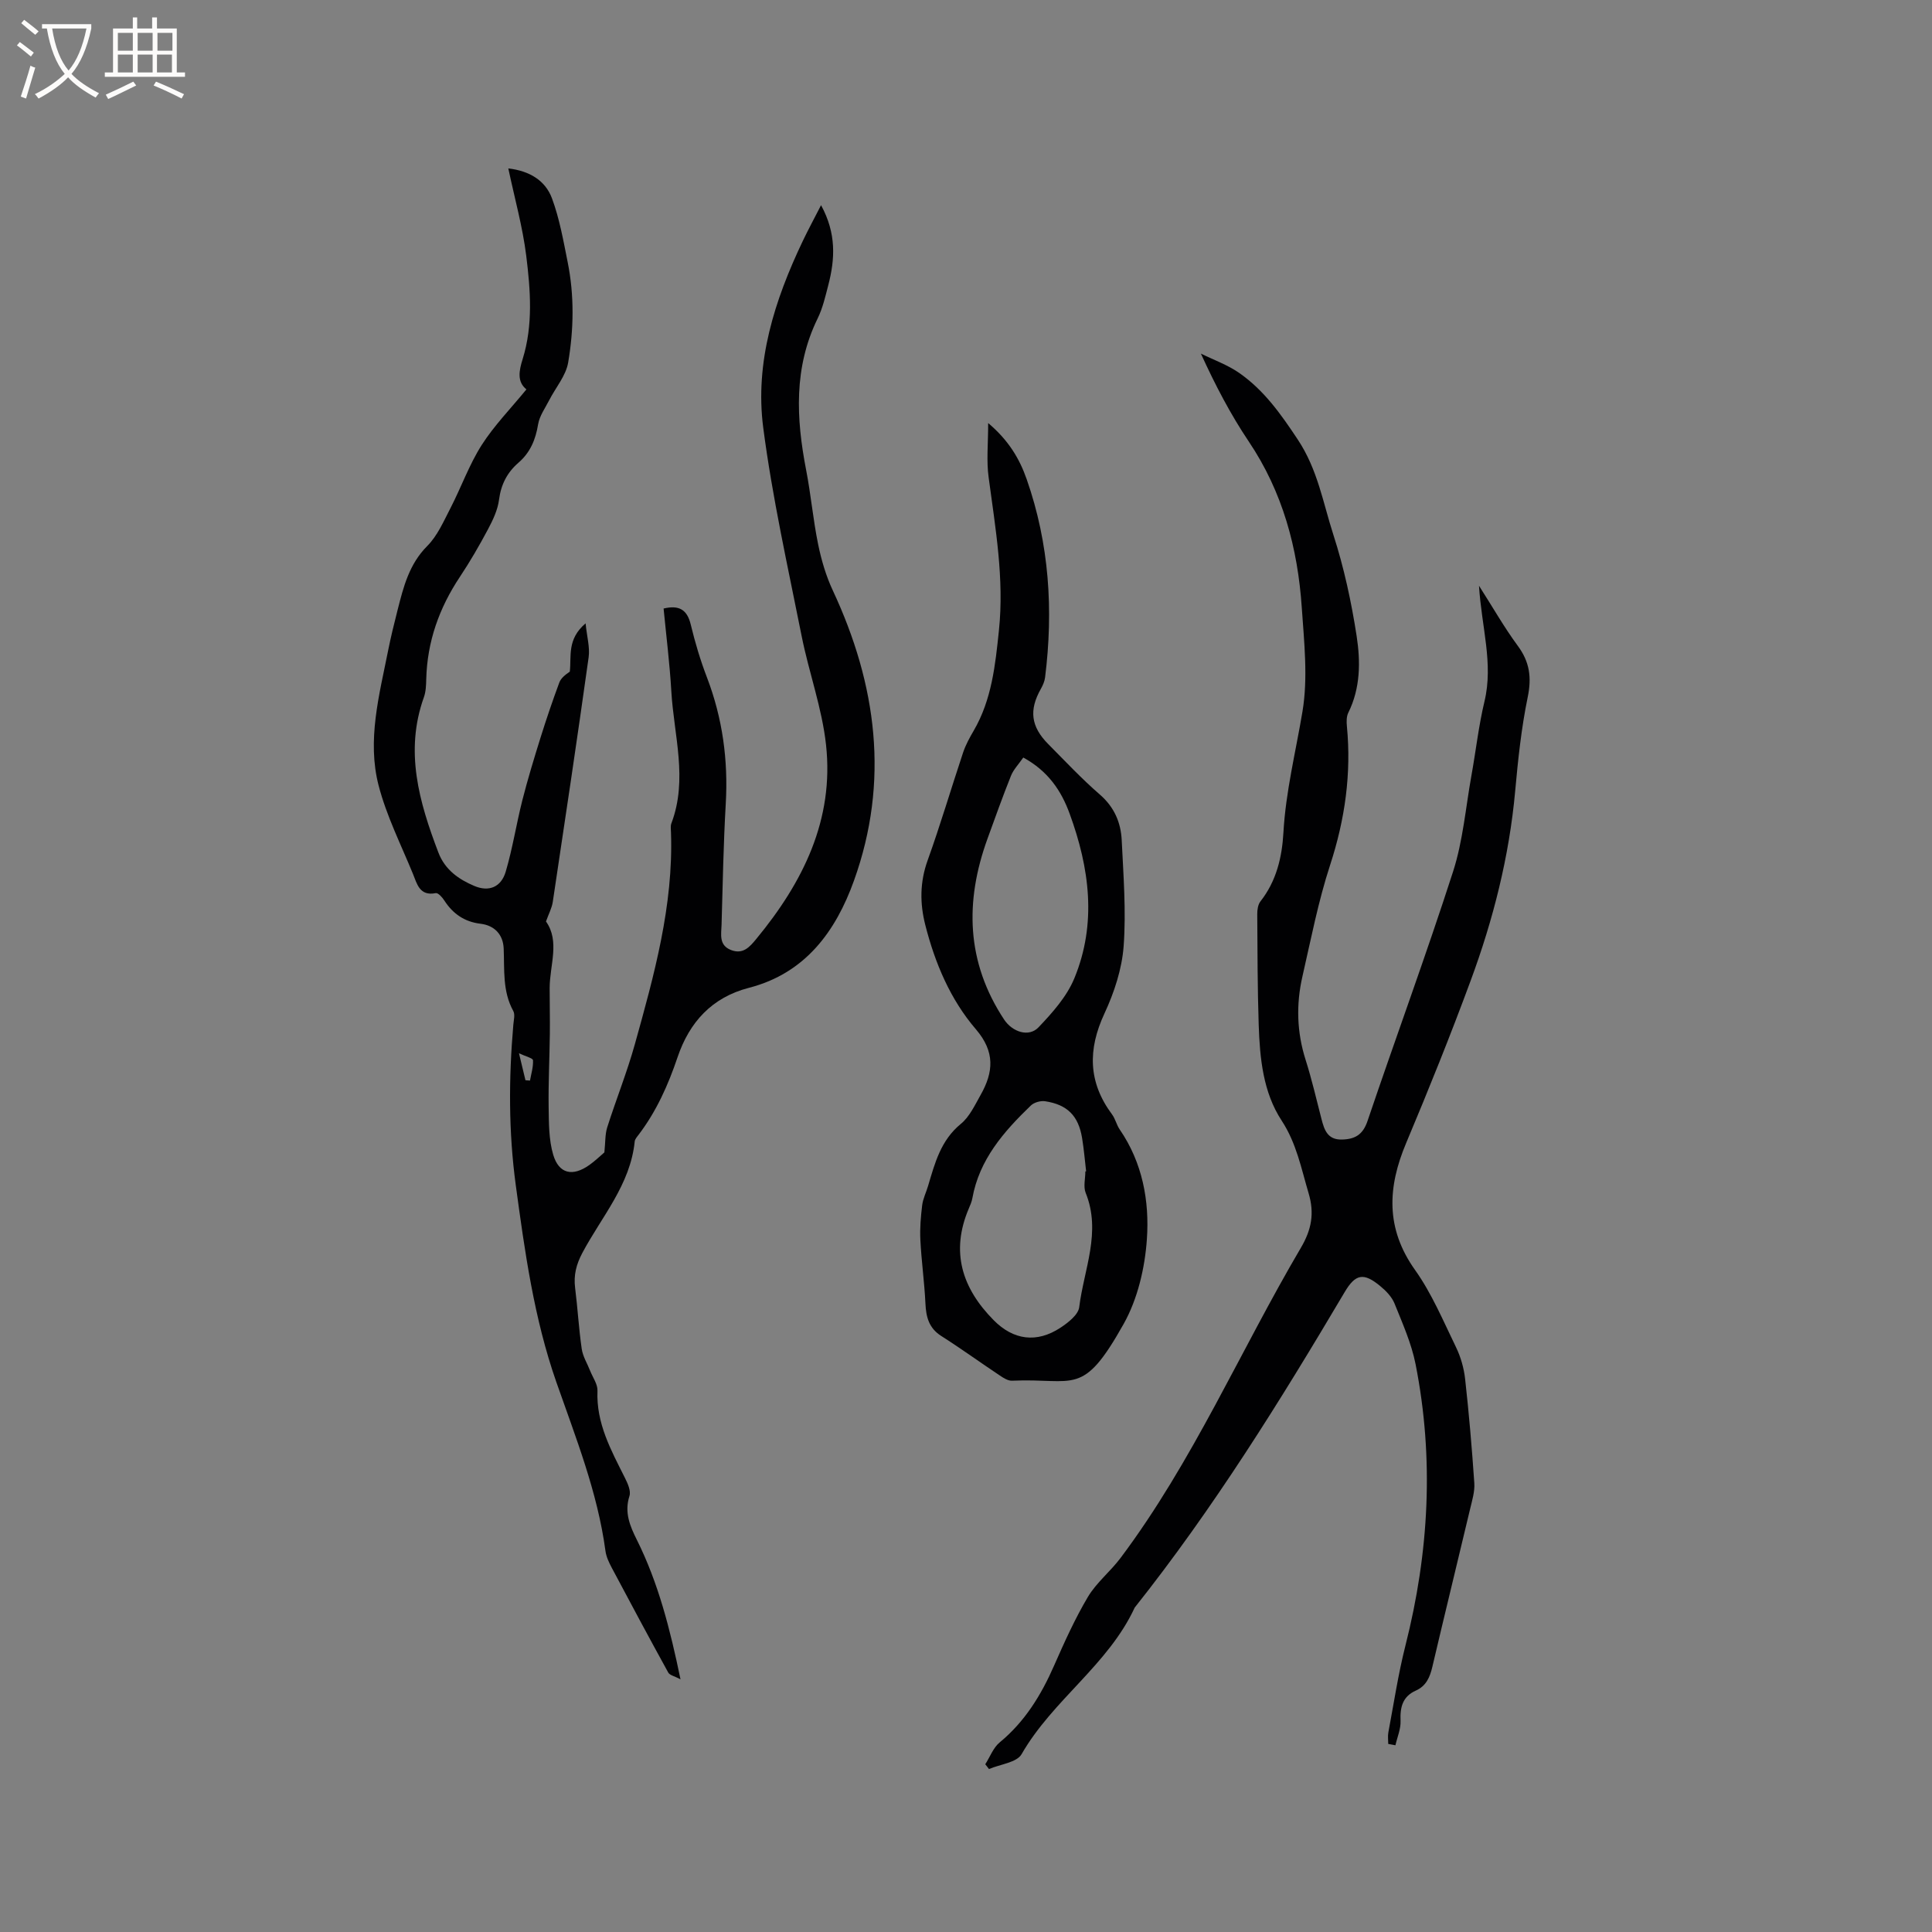 <svg enable-background="new 0 0 400 400" viewBox="0 0 400 400" xmlns="http://www.w3.org/2000/svg"><rect x="0" y="0" width="400" height="400" fill="#808080" stroke="none"/><g fill="#010103"><path d="m108.99 80.62c-1.95-1.57-1.56-3.8-.78-6.28 2.19-7.04 1.62-14.29.74-21.4-.74-5.95-2.38-11.8-3.71-18.07 4.4.51 7.68 2.5 9.05 6.22 1.56 4.22 2.35 8.74 3.24 13.18 1.39 6.91 1.27 13.92.1 20.8-.47 2.73-2.58 5.17-3.91 7.76-.84 1.65-2.02 3.27-2.31 5.02-.52 3.17-1.62 5.83-4.07 7.95-2.32 2.01-3.61 4.49-4.02 7.65-.27 2.12-1.27 4.22-2.29 6.14-1.79 3.36-3.71 6.68-5.82 9.85-4.28 6.43-6.76 13.39-6.96 21.14-.03 1.27-.07 2.61-.49 3.78-4.01 11.2-.98 21.69 3 32.14 1.37 3.59 4.21 5.56 7.45 6.93 3.03 1.28 5.55.23 6.49-2.95 1.43-4.84 2.2-9.87 3.44-14.77 1.11-4.37 2.43-8.69 3.77-12.99 1.2-3.83 2.49-7.64 3.89-11.41.34-.91 1.24-1.62 2.17-2.25.37-3.13-.63-6.7 3.27-10 .27 2.74.92 4.95.63 7.03-2.36 16.89-4.89 33.76-7.42 50.62-.19 1.29-.85 2.5-1.41 4.07 2.92 4.12.77 9.03.76 13.79-.01 3.15.08 6.3.04 9.45-.06 5.04-.32 10.09-.25 15.13.05 3.33.02 6.81.95 9.94 1.18 3.96 4.03 4.55 7.45 2.13 1.29-.91 2.43-2.04 3.14-2.63.22-2.1.13-3.74.59-5.19 1.83-5.75 4.09-11.37 5.71-17.17 4-14.35 8.01-28.72 7.49-43.86-.02-.63-.13-1.33.08-1.9 3.46-9.12.52-18.24-.01-27.35-.33-5.69-1.04-11.36-1.6-17.13 3.21-.76 4.88.21 5.63 3.35.89 3.7 1.99 7.37 3.35 10.92 3.23 8.45 4.41 17.13 3.89 26.14-.48 8.35-.63 16.73-.87 25.09-.06 1.95-.59 4.19 1.93 5.19 2.51.99 3.89-.61 5.3-2.33 9.62-11.67 16.1-24.64 14.4-40.15-.83-7.62-3.56-15.01-5.06-22.57-2.85-14.32-6.06-28.62-7.94-43.08-1.77-13.59 2.36-26.43 8.19-38.66 1.1-2.32 2.33-4.57 3.78-7.41 3.21 5.88 2.89 11.17 1.51 16.51-.61 2.35-1.16 4.79-2.22 6.95-4.97 10.17-4.45 20.67-2.38 31.36.99 5.09 1.44 10.29 2.48 15.37.67 3.27 1.63 6.56 3.04 9.57 9.11 19.51 11.77 39.54 4.38 60.1-3.76 10.47-10.06 19.16-21.72 22.17-7.72 1.99-12.36 7.16-14.8 14.38-1.95 5.77-4.38 11.21-8.08 16.07-.32.42-.74.89-.79 1.36-.9 8.97-6.85 15.57-10.84 23.08-1.26 2.38-1.83 4.6-1.5 7.23.53 4.2.76 8.45 1.37 12.64.23 1.58 1.16 3.05 1.76 4.58.54 1.36 1.56 2.76 1.5 4.1-.28 6.72 2.8 12.27 5.65 17.96.59 1.17 1.32 2.76.97 3.83-1.1 3.41.13 6.26 1.55 9.1 4.42 8.88 6.85 18.37 9.02 28.84-1.25-.66-2.24-.84-2.54-1.4-3.95-7.18-7.83-14.41-11.67-21.65-.59-1.11-1.17-2.32-1.33-3.55-1.64-12.18-6.18-23.52-10.19-35-4.61-13.21-6.5-26.9-8.37-40.67-1.51-11.12-1.47-22.15-.51-33.26.08-.95.39-2.1-.01-2.83-2.27-4.12-1.8-8.56-1.99-12.98-.12-2.73-1.78-4.73-4.8-5.09-3.28-.39-5.7-2.04-7.48-4.8-.42-.66-1.3-1.64-1.78-1.54-3.37.67-3.88-1.93-4.73-4-2.48-6.05-5.47-11.99-7.1-18.27-2.43-9.38.13-18.72 1.97-27.97.56-2.8 1.24-5.58 1.95-8.35 1.22-4.8 2.39-9.52 6.16-13.29 2.1-2.11 3.38-5.1 4.79-7.82 2.23-4.32 3.87-8.99 6.46-13.06 2.59-4.05 6.02-7.56 9.27-11.53zm-.2 143.03c.31.02.63.05.94.07.25-1.41.7-2.83.62-4.21-.03-.43-1.5-.78-2.9-1.44.57 2.4.95 3.99 1.34 5.58z"/><path d="m287.42 361.06c0-.79-.12-1.6.02-2.36 1.13-6.01 2.04-12.08 3.54-18 4.89-19.29 5.96-38.71 2.1-58.26-.85-4.3-2.7-8.44-4.35-12.54-.56-1.4-1.78-2.66-2.98-3.64-3.43-2.84-5.12-2.52-7.36 1.27-13.34 22.53-27.14 44.75-43.46 65.3-5.49 11.87-16.98 19.13-23.42 30.35-1 1.74-4.44 2.09-6.75 3.08-.26-.33-.51-.66-.77-.99.98-1.53 1.65-3.42 2.98-4.52 5.23-4.31 8.59-9.81 11.27-15.91 2.13-4.84 4.31-9.69 7-14.22 1.78-2.98 4.67-5.27 6.78-8.09 14.95-19.94 24.76-42.87 37.32-64.2 2.21-3.76 2.83-7.14 1.59-11.29-1.53-5.14-2.49-10.31-5.57-15.02-3.86-5.88-4.53-12.93-4.76-19.85-.25-7.63-.25-15.26-.3-22.9-.01-.9.15-2 .67-2.66 3.3-4.2 4.46-9.12 4.75-14.25.48-8.5 2.55-16.7 3.94-25.03 1.17-6.98.35-14.36-.14-21.52-.83-12.31-3.95-23.94-10.97-34.39-3.77-5.61-6.92-11.64-9.92-18.21 2.66 1.31 5.53 2.33 7.93 4 5.15 3.59 8.62 8.5 12.14 13.81 4.13 6.23 5.22 13.08 7.36 19.7 2.2 6.81 3.73 13.9 4.82 20.98.81 5.28.8 10.77-1.73 15.86-.39.79-.38 1.88-.29 2.8.95 9.83-.4 19.3-3.47 28.72-2.46 7.53-3.97 15.37-5.74 23.1-1.32 5.77-1.16 11.52.66 17.24 1.28 4.03 2.23 8.16 3.29 12.26.58 2.26 1.26 4.32 4.22 4.25 2.71-.06 4.35-.99 5.31-3.84 5.83-17.24 12.13-34.32 17.71-51.63 2.06-6.39 2.61-13.27 3.81-19.93.92-5.11 1.49-10.29 2.7-15.33 1.87-7.83-.61-15.35-1.14-23.93 2.95 4.61 5.26 8.69 8.03 12.44 2.46 3.33 2.9 6.54 2.06 10.61-1.32 6.4-2.01 12.95-2.6 19.47-1.23 13.54-4.54 26.6-9.23 39.28-4.17 11.3-8.67 22.48-13.34 33.58-3.86 9.17-4.28 17.67 1.83 26.27 3.47 4.87 5.84 10.55 8.48 15.98.99 2.04 1.65 4.36 1.9 6.62.8 7.16 1.41 14.35 1.9 21.54.12 1.73-.44 3.54-.85 5.27-2.59 10.92-5.27 21.82-7.83 32.74-.51 2.18-1.28 3.99-3.43 4.95-2.75 1.23-3.28 3.45-3.16 6.26.07 1.67-.68 3.37-1.06 5.06-.49-.1-.99-.19-1.49-.28z"/><path d="m204.59 87.59c4.26 3.6 6.5 7.41 7.97 11.62 4.68 13.35 5.56 27.1 3.81 41.06-.1.8-.46 1.62-.86 2.33-2.49 4.4-2.1 7.82 1.53 11.47 3.51 3.54 6.93 7.19 10.69 10.45 2.98 2.59 4.33 5.78 4.51 9.45.35 7.3.93 14.65.4 21.9-.35 4.74-1.95 9.61-3.97 13.95-3.48 7.47-3.39 14.25 1.57 20.91.68.92.93 2.16 1.58 3.11 4.72 6.87 6.18 14.8 5.63 22.71-.41 5.96-1.91 12.38-4.8 17.54-8.59 15.32-10.04 11.18-23.11 11.77-.83.04-1.78-.56-2.53-1.07-4.06-2.7-8.01-5.57-12.12-8.18-2.58-1.64-3.16-3.94-3.29-6.75-.21-4.4-.83-8.78-1.05-13.18-.12-2.38.09-4.8.38-7.18.17-1.34.82-2.62 1.21-3.94 1.41-4.73 2.62-9.46 6.79-12.87 1.8-1.47 2.9-3.88 4.1-6 2.66-4.71 3.03-8.92-.99-13.6-5.28-6.15-8.45-13.66-10.46-21.55-1.15-4.49-1.15-8.9.48-13.42 2.65-7.37 4.86-14.89 7.34-22.32.53-1.58 1.35-3.08 2.2-4.53 3.74-6.43 4.47-13.59 5.22-20.78 1.11-10.68-.73-21.13-2.13-31.63-.48-3.42-.1-6.92-.1-11.27zm20.12 154.94c.05-.01.11-.02.16-.02-.27-2.31-.46-4.63-.84-6.92-.76-4.57-3.04-6.89-7.65-7.59-.94-.14-2.29.24-2.96.89-5.6 5.4-10.67 11.17-12.11 19.22-.13.72-.44 1.42-.73 2.1-3.81 8.95-1.42 16.49 5.17 23.14 4.05 4.09 8.88 4.79 13.82 1.53 1.59-1.05 3.68-2.68 3.87-4.25.97-7.83 4.63-15.55 1.33-23.68-.5-1.28-.06-2.94-.06-4.42zm-12.85-85.69c-.96 1.39-2.03 2.48-2.55 3.78-1.73 4.32-3.29 8.7-4.88 13.08-4.7 12.99-4.37 25.52 3.45 37.37 1.71 2.59 5.12 3.75 7.15 1.61 2.87-3.02 5.85-6.36 7.4-10.13 4.69-11.37 3.14-22.84-.97-34.08-1.74-4.79-4.49-8.84-9.6-11.63z"/></g><path d="m6.4 11.7c-1-.8-1.9-1.6-2.9-2.3l.6-.7c.9.7 1.9 1.4 2.9 2.2zm-2.1 8.3c.7-2.1 1.4-4.2 2-6.4.2.1.6.3 1 .4-.7 2.3-1.3 4.4-1.9 6.4zm3-12.8c-1.1-.9-2.1-1.7-2.9-2.4l.6-.7c1 .8 2 1.5 3 2.4zm1.4-1.3v-.9h10.2v.9c-.9 4.2-2.3 7.3-4.1 9.4 1.3 1.4 3.2 2.7 5.7 4-.2.2-.4.5-.7.9-2.5-1.4-4.4-2.7-5.7-4.2-1.4 1.5-3.5 3-6.1 4.4 0 0 0 0-.1-.1-.3-.4-.5-.7-.7-.8 2.7-1.3 4.7-2.8 6.2-4.2-1.8-2.2-3-5.3-3.7-9.4zm9.2 0h-7.1c.6 3.8 1.7 6.7 3.4 8.7 1.7-2 2.9-4.8 3.7-8.7z" fill="#fcfbfa"/><path d="m31.6 3.6h.9v2.3h4.1v9.1h1.7v.9h-16.6v-.9h1.7v-9.1h4.1v-2.3h.9v2.3h3.1v-2.3zm-4 13.3.6.8c-1.9.9-3.8 1.9-5.8 2.8-.2-.3-.3-.6-.5-.9 2-.9 3.9-1.8 5.7-2.7zm-3.2-10.1v3.7h3.1v-3.7zm0 4.5v3.7h3.1v-3.7zm4.1-4.5v3.7h3.1v-3.7zm0 4.5v3.7h3.1v-3.7zm9.1 9.1c-2.1-1.1-4.1-2-5.8-2.7l.5-.8c2.2.9 4.1 1.8 5.8 2.6zm-1.9-13.6h-3.1v3.7h3.1zm-3.2 4.5v3.7h3.1v-3.7z" fill="#fcfbfa"/></svg>